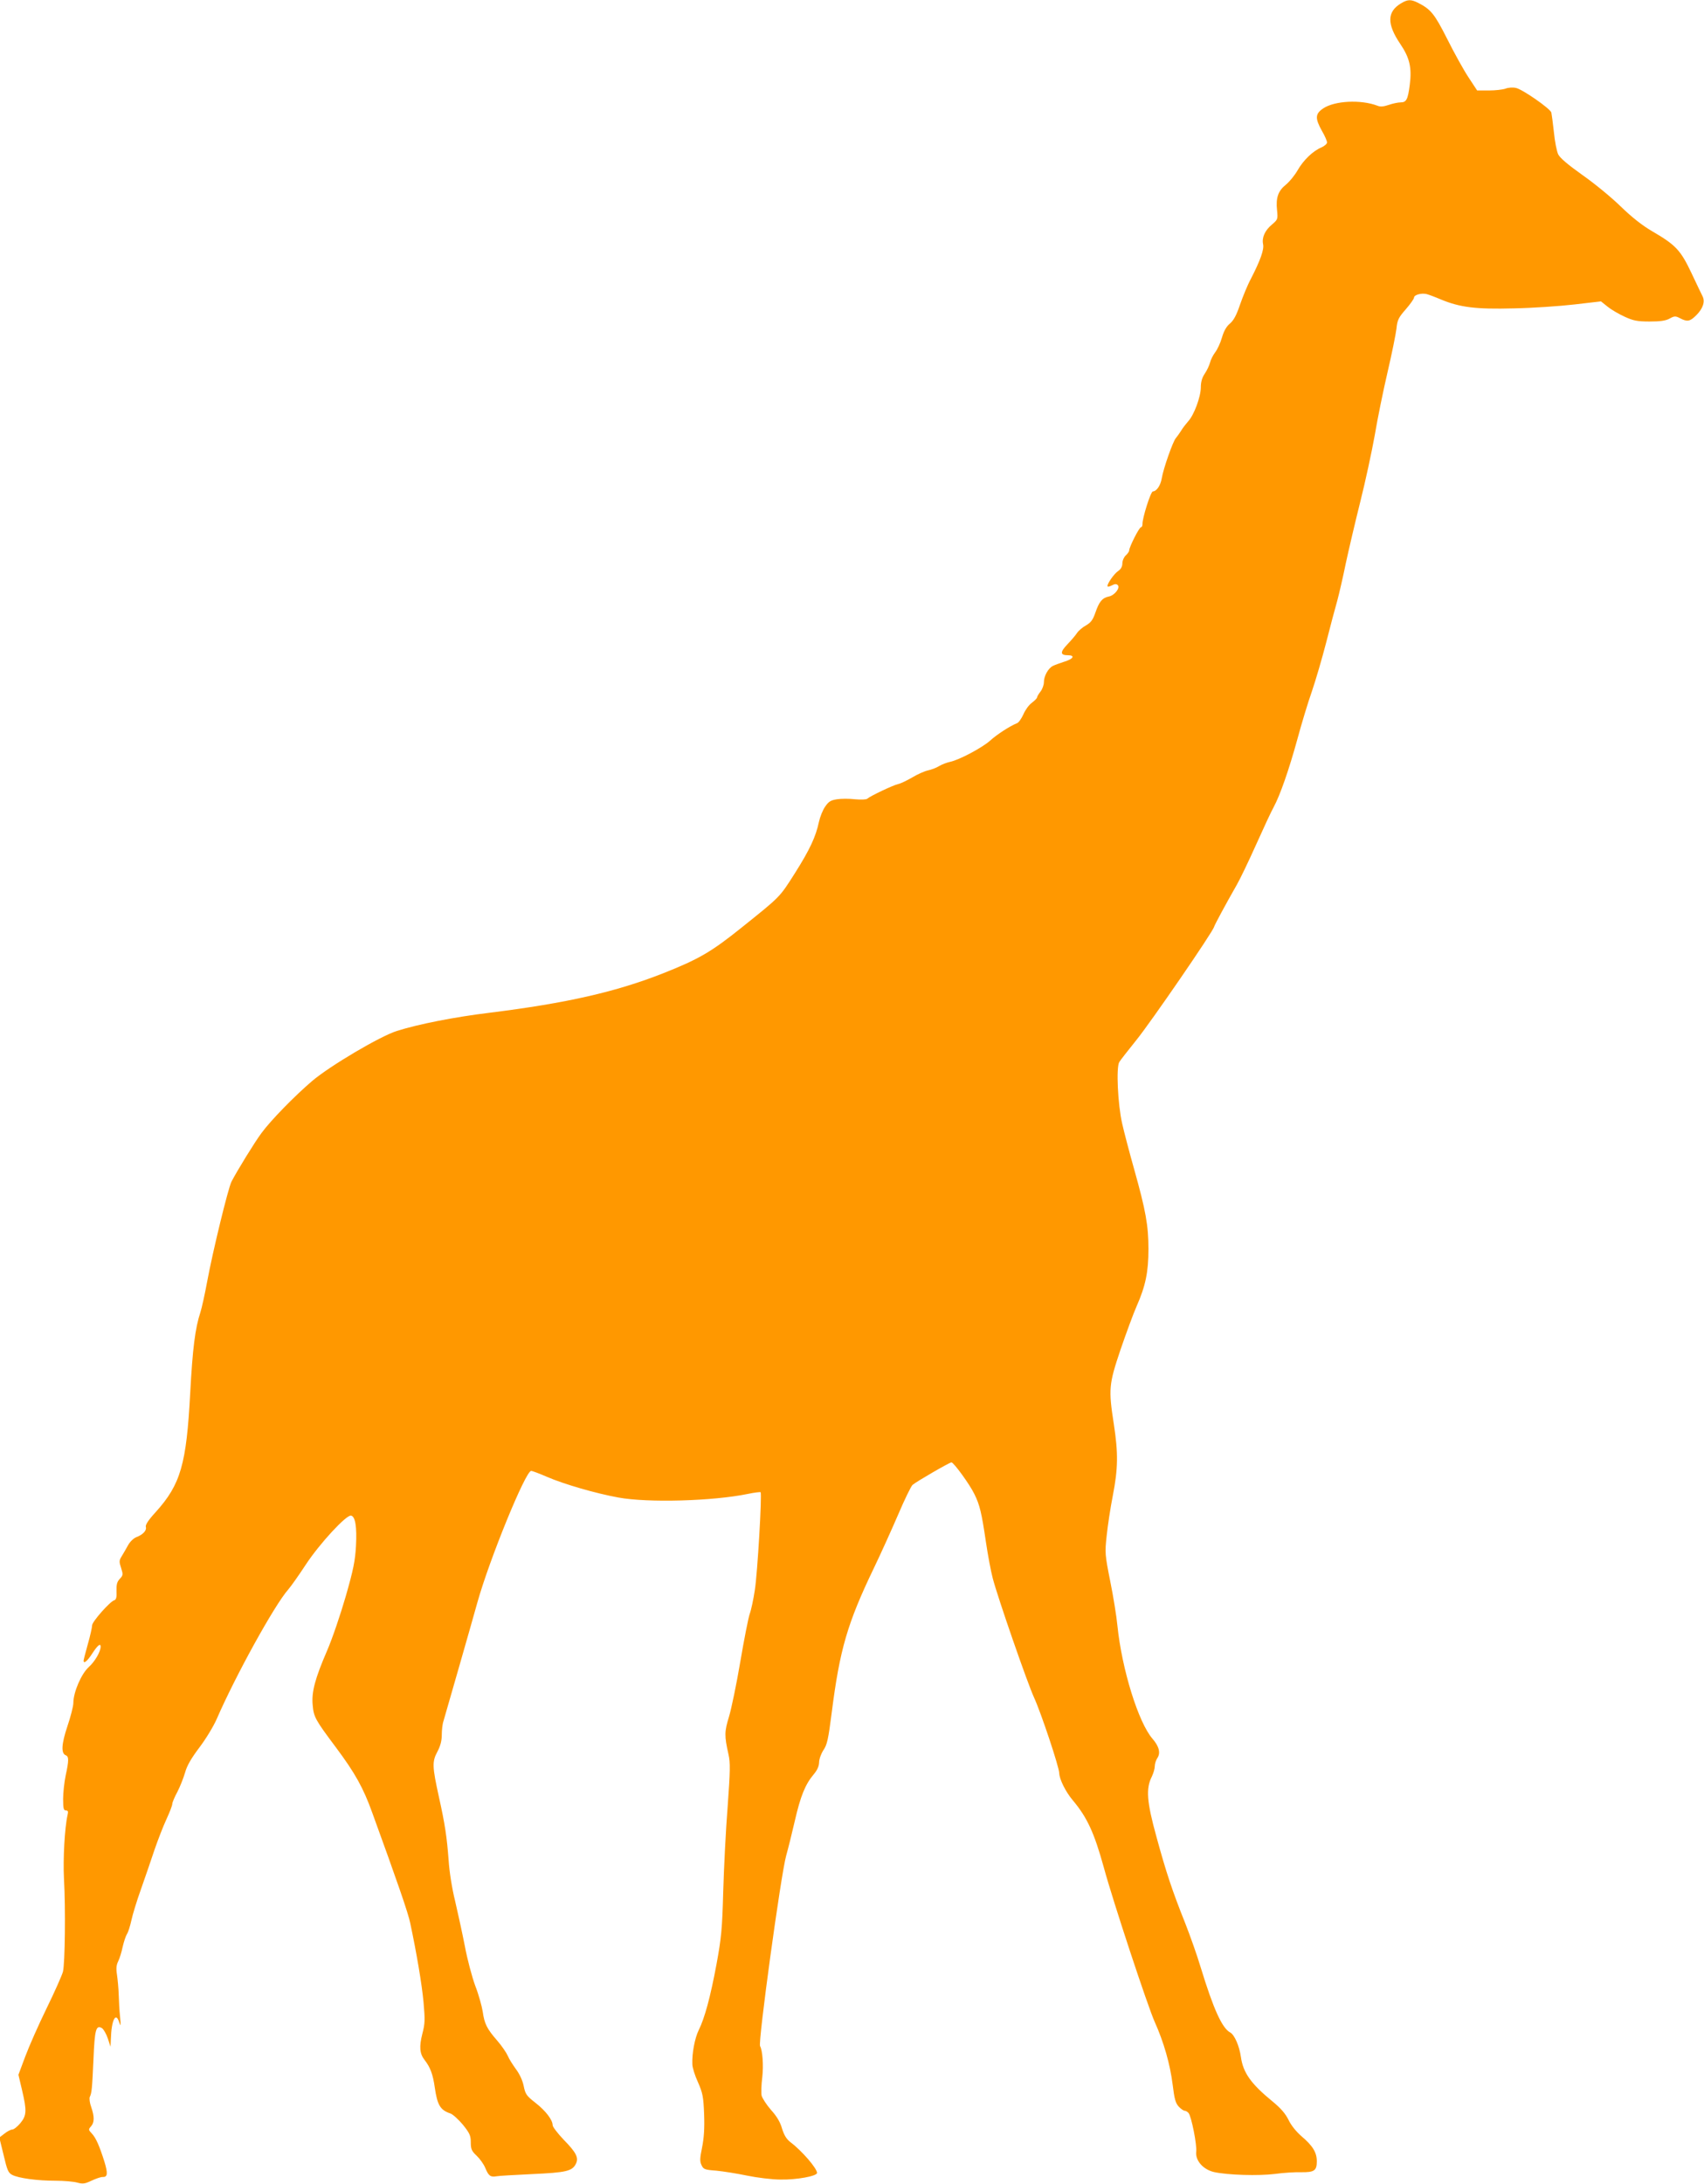 <?xml version="1.0" standalone="no"?>
<!DOCTYPE svg PUBLIC "-//W3C//DTD SVG 20010904//EN"
 "http://www.w3.org/TR/2001/REC-SVG-20010904/DTD/svg10.dtd">
<svg version="1.0" xmlns="http://www.w3.org/2000/svg"
 width="999pt" height="1280pt" viewBox="0 0 999 1280"
 preserveAspectRatio="xMidYMid meet">
<g transform="translate(0,1280) scale(0.1,-0.1)"
fill="#ff9800" stroke="none">
<path d="M8213 12780 c-81 -49 -83 -120 -4 -237 55 -81 69 -139 56 -240 -11
-86 -20 -103 -53 -103 -16 0 -48 -7 -71 -15 -30 -10 -49 -12 -67 -4 -96 36
-248 29 -316 -16 -48 -32 -49 -58 -8 -132 17 -29 30 -59 30 -68 0 -8 -15 -21
-33 -29 -50 -21 -105 -74 -139 -133 -17 -30 -48 -68 -69 -85 -46 -37 -60 -77
-52 -151 5 -52 4 -54 -30 -83 -41 -34 -60 -76 -52 -115 7 -31 -16 -95 -71
-202 -20 -37 -48 -106 -64 -152 -21 -62 -37 -92 -59 -111 -21 -17 -36 -44 -47
-82 -9 -32 -27 -70 -40 -87 -12 -16 -26 -43 -30 -60 -4 -16 -18 -46 -31 -65
-16 -24 -23 -49 -23 -80 0 -55 -40 -163 -74 -199 -13 -15 -32 -39 -42 -56 -10
-16 -24 -35 -30 -42 -17 -18 -74 -180 -83 -236 -7 -42 -30 -76 -52 -77 -13 0
-63 -160 -61 -192 0 -10 -4 -18 -9 -18 -10 0 -69 -116 -69 -136 0 -6 -9 -19
-20 -29 -11 -10 -20 -31 -20 -46 0 -19 -8 -34 -24 -45 -25 -16 -71 -83 -62
-91 2 -3 14 1 26 7 15 8 25 9 33 1 16 -16 -19 -61 -53 -67 -38 -8 -56 -30 -78
-94 -15 -43 -26 -58 -55 -75 -20 -11 -44 -31 -53 -45 -9 -14 -35 -44 -57 -67
-43 -45 -42 -63 4 -63 44 0 32 -22 -22 -38 -24 -8 -53 -18 -65 -24 -28 -13
-54 -59 -54 -96 0 -16 -9 -41 -20 -55 -11 -14 -20 -29 -20 -34 0 -5 -14 -19
-31 -32 -17 -12 -39 -43 -49 -67 -11 -24 -27 -48 -37 -52 -41 -16 -121 -68
-159 -103 -46 -41 -181 -113 -235 -124 -19 -4 -47 -15 -64 -25 -16 -10 -46
-21 -65 -25 -19 -4 -60 -22 -90 -40 -31 -18 -69 -37 -85 -40 -30 -7 -161 -69
-181 -86 -6 -5 -38 -6 -71 -3 -34 4 -81 4 -106 0 -37 -6 -49 -13 -70 -44 -14
-20 -30 -61 -36 -89 -18 -86 -54 -163 -140 -299 -92 -145 -84 -136 -312 -319
-178 -143 -252 -186 -459 -268 -278 -110 -569 -176 -1019 -232 -206 -25 -419
-67 -545 -107 -98 -31 -391 -204 -496 -293 -103 -88 -242 -230 -297 -305 -39
-52 -143 -221 -176 -285 -20 -40 -110 -410 -142 -583 -14 -76 -32 -157 -40
-182 -31 -94 -46 -213 -60 -475 -22 -416 -56 -534 -201 -695 -45 -49 -63 -77
-59 -89 6 -20 -17 -45 -57 -60 -15 -6 -37 -27 -48 -48 -12 -21 -28 -50 -37
-64 -15 -24 -15 -32 -3 -68 12 -38 12 -43 -8 -64 -16 -17 -20 -33 -19 -71 2
-36 -2 -51 -13 -54 -26 -8 -130 -126 -130 -147 0 -11 -11 -61 -25 -110 -14
-50 -25 -93 -25 -97 0 -21 22 -3 51 42 31 48 49 62 49 40 0 -30 -35 -89 -70
-120 -43 -39 -90 -147 -90 -210 0 -19 -16 -81 -35 -137 -35 -105 -38 -159 -9
-170 18 -7 18 -31 -1 -118 -8 -39 -15 -100 -15 -137 0 -56 3 -68 16 -68 13 0
15 -6 10 -27 -17 -75 -27 -259 -21 -373 10 -174 6 -497 -6 -545 -6 -22 -49
-119 -96 -215 -47 -96 -103 -223 -125 -282 l-40 -107 21 -89 c29 -123 27 -150
-10 -195 -17 -20 -38 -37 -47 -37 -9 0 -30 -11 -46 -24 l-30 -23 25 -102 c21
-89 27 -105 51 -117 37 -19 145 -34 253 -34 50 0 107 -5 128 -11 33 -9 45 -7
85 12 26 12 55 22 65 21 28 -1 30 21 9 90 -29 92 -50 140 -74 165 -20 21 -20
24 -5 41 21 23 21 57 2 113 -9 24 -12 50 -9 59 12 25 14 48 22 222 7 175 15
203 50 182 9 -6 25 -33 34 -60 l16 -49 2 45 c3 112 29 163 49 98 9 -27 10 -21
5 32 -4 36 -7 94 -8 130 -1 36 -6 88 -10 116 -6 38 -4 58 7 80 8 16 20 54 26
84 7 30 18 64 25 75 8 12 19 48 26 80 7 33 32 116 57 185 24 69 60 172 79 230
20 58 51 138 70 179 19 41 34 80 34 89 0 8 13 40 30 71 16 31 36 82 45 113 11
40 35 82 84 147 38 50 84 126 102 168 110 253 339 668 419 758 15 17 61 82
103 146 81 123 237 292 265 287 25 -5 35 -65 29 -178 -5 -87 -15 -138 -60
-295 -30 -104 -79 -249 -110 -320 -70 -162 -91 -241 -84 -316 6 -71 14 -86
136 -249 112 -150 161 -237 214 -385 146 -401 211 -589 222 -645 37 -174 68
-356 78 -463 9 -104 9 -125 -7 -186 -19 -75 -16 -116 13 -153 34 -44 49 -84
60 -162 15 -103 32 -132 92 -152 14 -5 47 -35 73 -66 40 -50 46 -64 46 -103 0
-39 5 -51 34 -78 19 -18 42 -50 51 -72 19 -46 30 -55 65 -49 14 3 108 8 211
13 197 9 234 17 255 60 18 35 3 66 -72 142 -35 37 -64 75 -64 84 0 31 -40 84
-100 131 -54 42 -60 51 -70 100 -7 34 -25 71 -46 99 -18 25 -40 59 -47 77 -8
18 -35 58 -61 88 -62 71 -76 100 -86 171 -5 32 -24 101 -44 152 -19 52 -47
157 -61 233 -15 77 -41 195 -57 264 -18 72 -34 173 -38 240 -10 132 -21 209
-57 370 -39 178 -40 206 -9 264 18 34 26 64 26 99 0 28 4 64 10 81 15 51 165
573 199 696 70 250 282 770 315 770 7 0 49 -16 93 -35 99 -43 286 -97 418
-121 173 -32 556 -21 759 21 38 8 72 12 75 10 9 -9 -18 -476 -34 -575 -8 -53
-21 -115 -30 -139 -8 -24 -33 -150 -55 -280 -22 -130 -52 -274 -66 -321 -27
-88 -28 -111 -3 -222 11 -48 10 -97 -5 -305 -11 -136 -22 -360 -26 -498 -6
-220 -11 -271 -39 -424 -36 -194 -70 -319 -105 -389 -23 -47 -40 -138 -37
-200 0 -18 15 -66 33 -105 28 -64 32 -85 36 -188 3 -83 -1 -139 -12 -194 -13
-63 -14 -82 -3 -104 11 -24 19 -27 87 -32 41 -4 122 -17 180 -29 58 -12 146
-23 195 -23 96 -2 215 20 215 39 0 26 -88 129 -156 180 -24 19 -37 41 -49 79
-10 37 -31 73 -65 110 -27 31 -51 69 -55 84 -3 14 -2 63 4 108 8 72 1 158 -13
182 -13 21 122 1005 153 1116 11 39 34 131 51 205 33 144 61 213 110 271 21
25 31 47 32 70 0 19 11 50 25 72 22 32 29 63 49 220 47 370 92 525 247 847 41
85 105 227 143 315 37 87 75 165 84 173 20 18 217 132 228 132 13 0 107 -129
134 -185 32 -64 43 -111 68 -281 11 -75 29 -171 40 -213 29 -112 203 -614 243
-701 40 -87 147 -407 147 -442 1 -35 37 -108 79 -158 85 -101 126 -191 182
-393 53 -196 259 -819 299 -907 53 -118 90 -247 105 -368 10 -83 17 -108 36
-128 12 -13 28 -24 35 -24 6 0 16 -6 22 -13 17 -20 50 -188 45 -227 -6 -51 40
-104 104 -119 82 -18 262 -23 358 -11 50 7 118 11 153 10 77 -1 92 9 92 64 0
52 -24 91 -90 147 -31 27 -61 64 -76 96 -18 36 -44 67 -94 108 -126 103 -172
168 -185 260 -9 65 -38 131 -63 144 -47 25 -98 137 -172 379 -22 74 -64 191
-91 260 -76 190 -112 298 -169 507 -57 206 -63 284 -27 354 9 19 17 46 17 60
0 15 7 36 15 48 20 29 11 68 -28 113 -83 95 -180 408 -206 663 -5 54 -24 171
-42 260 -31 156 -32 166 -21 267 6 58 22 164 36 235 31 158 32 250 6 419 -32
206 -29 234 39 436 33 96 75 211 95 256 52 118 69 200 69 334 0 138 -16 226
-83 465 -28 99 -60 221 -71 270 -26 114 -36 331 -17 361 7 12 53 70 101 130
84 104 448 633 455 663 4 13 65 127 133 246 19 33 70 139 113 235 43 96 89
195 103 220 37 68 89 216 139 398 24 89 62 215 85 280 22 64 60 194 84 287 24
94 53 204 65 245 11 41 34 140 50 219 17 79 55 241 85 361 30 119 68 296 85
391 16 96 50 262 75 369 25 107 48 221 52 254 5 51 12 65 55 114 26 30 48 61
48 68 0 16 42 28 73 21 12 -3 50 -17 85 -32 111 -46 203 -58 427 -52 110 2
270 13 356 23 l155 18 40 -32 c21 -17 66 -43 99 -58 50 -23 74 -28 145 -28 62
0 94 4 118 17 29 16 35 16 62 2 42 -22 58 -19 95 18 39 39 52 79 37 110 -6 12
-36 74 -66 138 -63 133 -92 164 -230 244 -58 34 -118 81 -184 145 -53 52 -154
135 -224 184 -87 62 -132 100 -143 122 -8 17 -20 76 -25 130 -6 55 -13 106
-15 115 -8 24 -171 137 -208 144 -18 4 -45 2 -60 -4 -16 -6 -60 -11 -98 -11
l-69 0 -50 76 c-28 42 -84 143 -125 225 -76 150 -96 174 -172 213 -42 21 -61
20 -100 -4z"/>
</g>
</svg>

